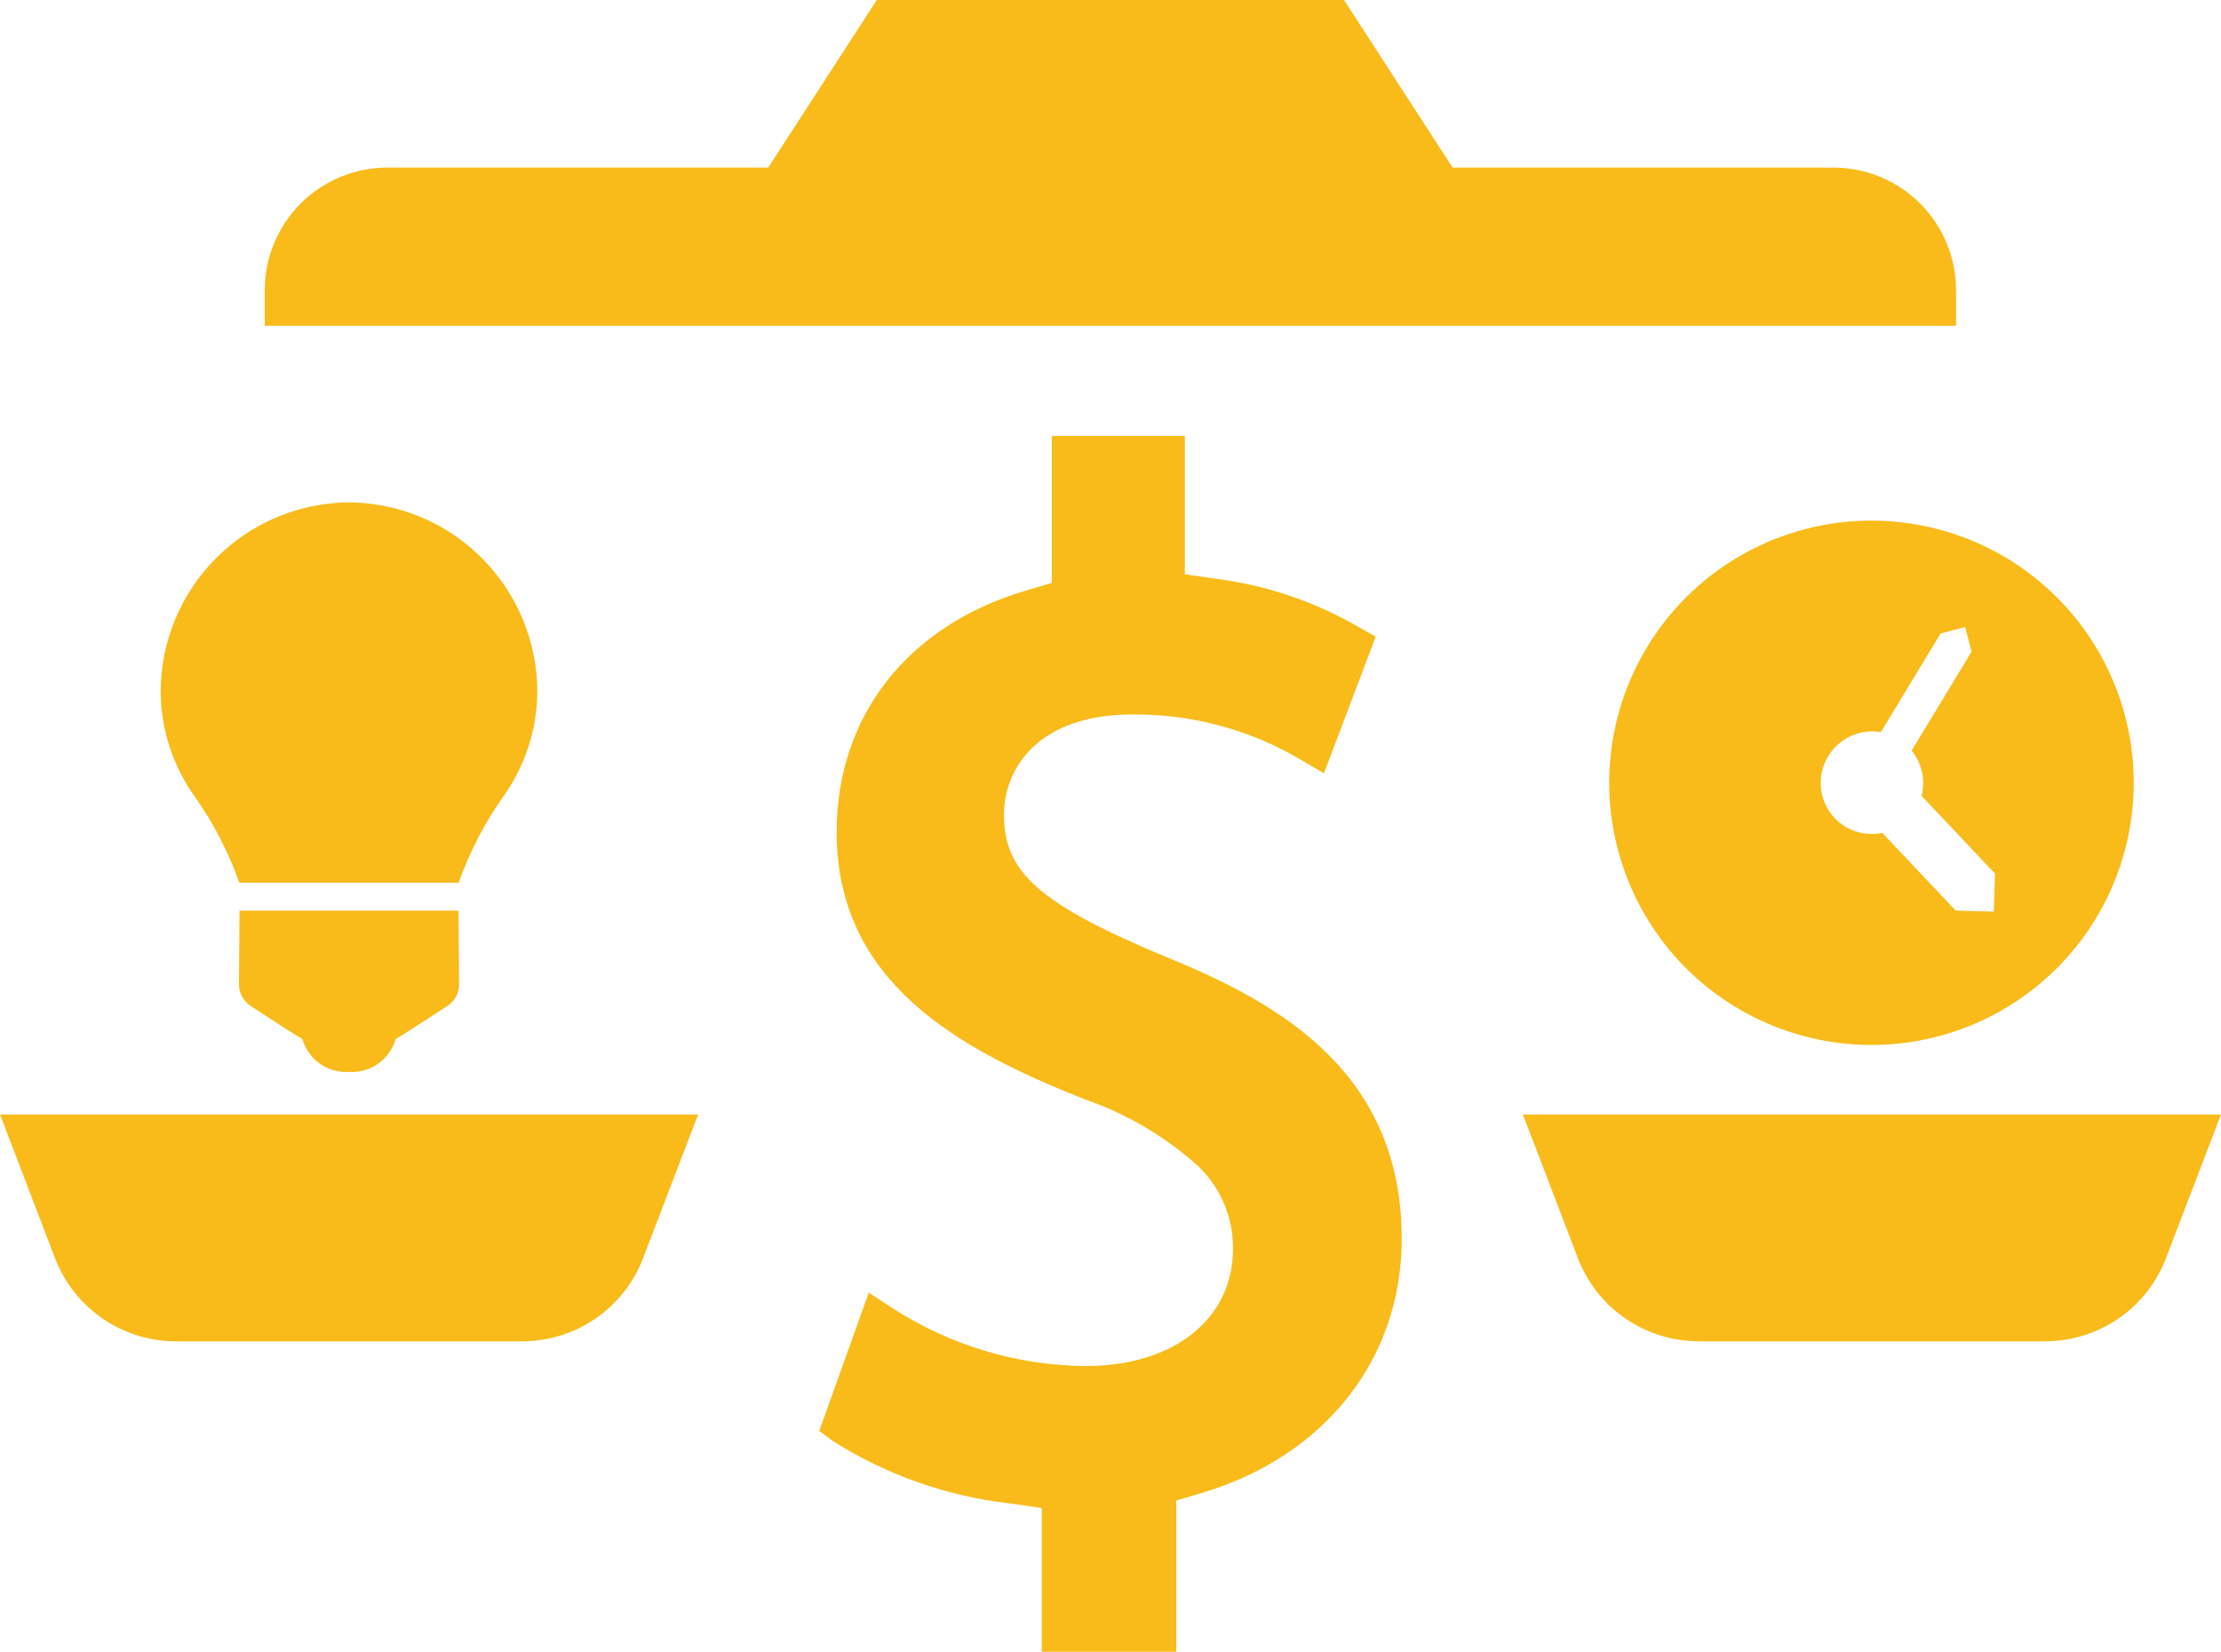 <svg height="44.228" viewBox="0 0 59.455 44.228" width="59.455" xmlns="http://www.w3.org/2000/svg"><path d="m9.343 24.384h-2.931l-.015 1.966c-.002.236.116.457.314.587.477.313 1.331.869 1.382.879h0c.155.553.676.922 1.25.886.573.037 1.094-.333 1.25-.886.051-.011.905-.567 1.382-.879.198-.13.316-.351.314-.587l-.015-1.966zm-2.944-.776c.003.009.007.019.009.028h5.871c.003-.009.006-.019.009-.028.287-.801.68-1.56 1.168-2.257.595-.819.919-1.804.928-2.816 0-1.34-.528-2.627-1.472-3.579-.943-.952-2.224-1.493-3.565-1.505h-.012c-1.34.013-2.621.554-3.563 1.506-.943.952-1.472 2.238-1.471 3.578.009 1.012.333 1.997.928 2.816.488.697.881 1.456 1.168 2.257zm-4.926 10.082c.251.655.694 1.218 1.271 1.615.578.398 1.262.61 1.963.61h9.273c.701 0 1.385-.212 1.963-.61.578-.397 1.021-.96 1.272-1.615l1.473-3.847h-18.687zm48.63-19.75c-2.399-.002-4.633 1.222-5.923 3.244-1.29 2.022-1.459 4.563-.447 6.738 1.012 2.175 3.065 3.683 5.443 3.998 2.378.315 4.752-.606 6.296-2.442 1.544-1.836 2.043-4.333 1.325-6.622-.719-2.289-2.557-4.052-4.873-4.675-.594-.159-1.206-.24-1.821-.241zm2.503 2.85.172.659-1.603 2.648v-0c.198.247.307.555.307.872.001.116-.013.231-.041.344l1.964 2.079-.033 1.019-1.019-.029-1.964-2.079h.001c-.093.018-.188.028-.282.029-.362.001-.71-.142-.967-.398s-.402-.603-.403-.965c0-.76.611-1.378 1.37-1.387.081.001.162.008.242.021l1.599-2.64zm-11.839 13.053 1.473 3.847c.251.655.694 1.218 1.272 1.615.577.398 1.262.61 1.963.61h9.273c.701 0 1.385-.212 1.963-.61.578-.397 1.021-.96 1.271-1.615l1.473-3.847zm-8.605-21.119h20.202l-.001-.953c0-.871-.346-1.706-.962-2.322-.616-.616-1.451-.962-2.322-.962h-10.194l-2.906-4.487h-12.508l-2.906 4.487-10.194 0c-.871 0-1.706.346-2.322.962-.616.616-.962 1.451-.962 2.322v.953zm-.922 16.91c-3.39-1.413-4.364-2.263-4.364-3.811 0-1.242.907-2.693 3.447-2.693 1.589-.011 3.151.411 4.517 1.223l.602.353 1.385-3.658-.439-.248 0.0 0c-1.171-.683-2.466-1.125-3.81-1.299l-.86-.124v-3.705h-3.562v3.935l-.707.21c-3.171.945-5.052 3.371-5.052 6.465 0 3.992 3.199 5.797 6.666 7.162 1.115.389 2.14.996 3.018 1.786.598.578.933 1.375.926 2.206 0 1.881-1.585 3.142-3.944 3.142-1.834-.015-3.626-.552-5.166-1.547l-.64-.42-1.327 3.705.363.268h-.001c1.43.906 3.046 1.477 4.727 1.671l.869.124v3.849h3.6v-4.049l.707-.21c3.295-.993 5.329-3.6 5.329-6.799-.001-4.393-3.171-6.274-6.284-7.535z" fill="#f9bb1a" fill-rule="evenodd"/></svg>